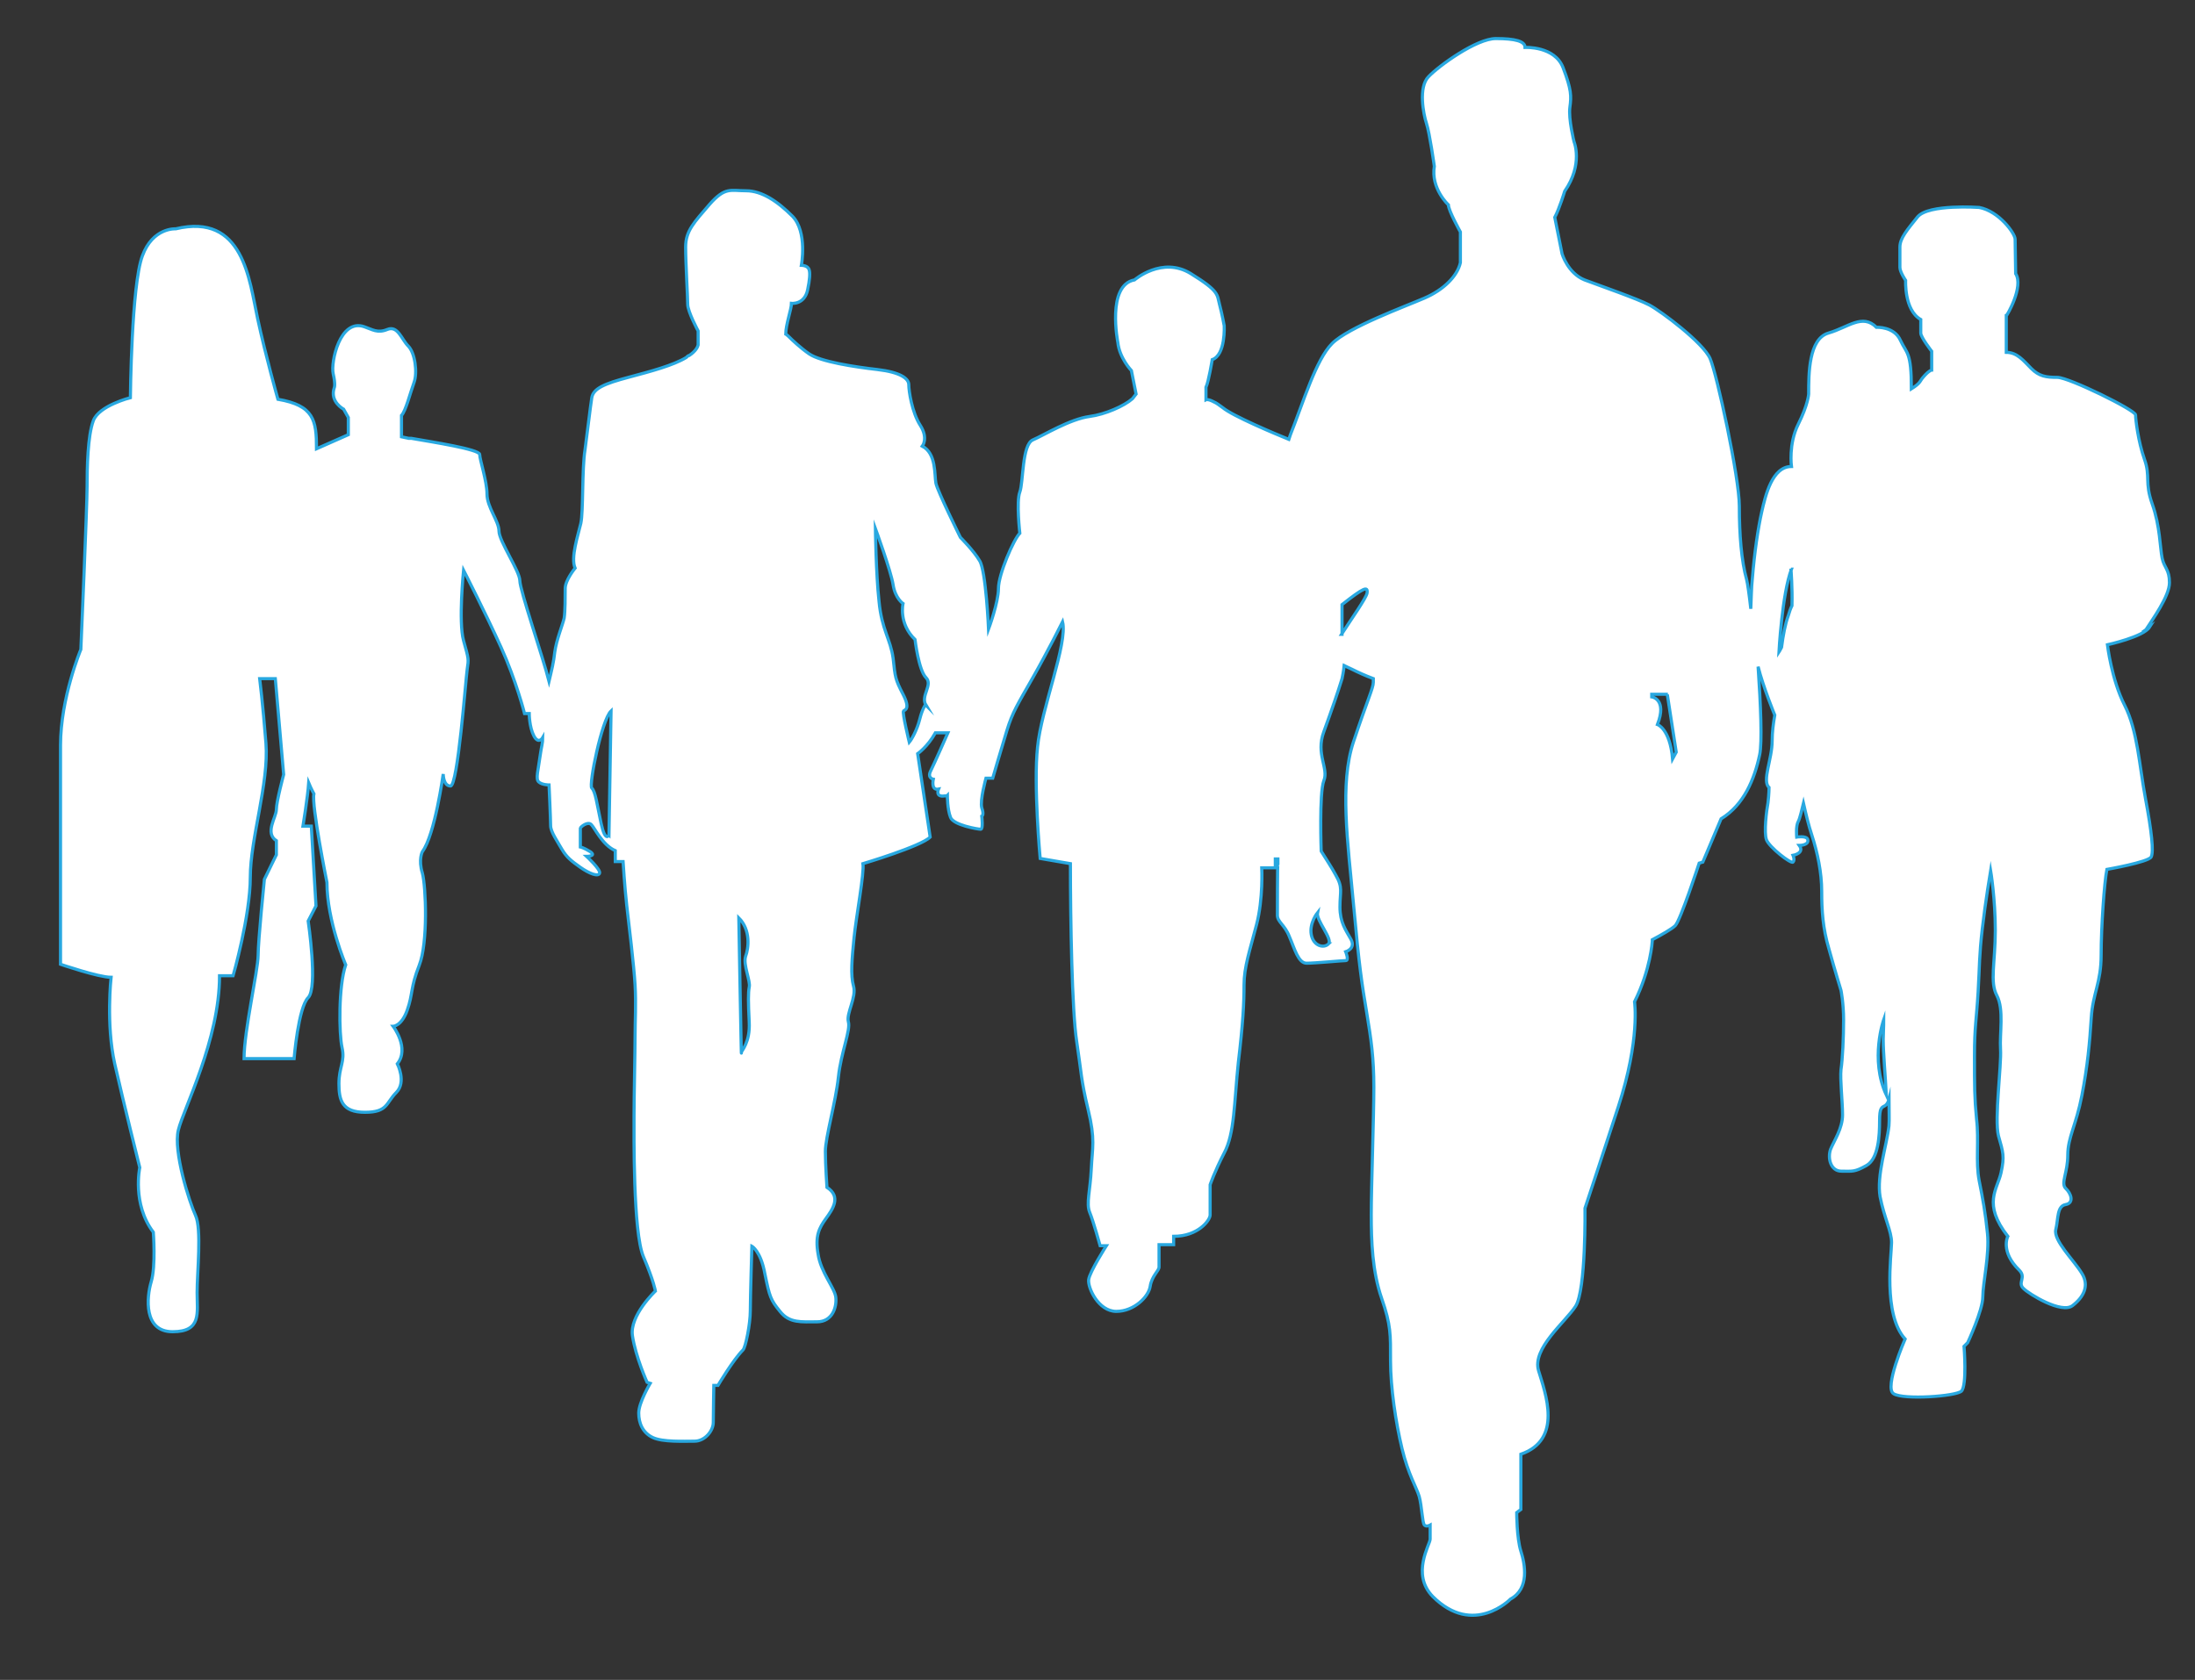 <?xml version="1.0" encoding="UTF-8"?>
<svg id="Layer_1" xmlns="http://www.w3.org/2000/svg" version="1.1" viewBox="0 0 421 322.3">
  <rect x="0" y="0" width="421" height="322.3" fill="#333333" stroke="none"/>
  <!-- Generator: Adobe Illustrator 29.3.1, SVG Export Plug-In . SVG Version: 2.1.0 Build 151)  -->
  <defs>
    <style>
      .st0 {
        fill: #fff;
        stroke: #28a8e0;
        stroke-miterlimit: 10;
        stroke-width: .6px;
      }
    </style>
  </defs>
  <path class="st0" d="M411.6,120.8c1.2-1.9,4.5-6.4,4.5-9s-1-2.8-1.4-4.7c-.4-1.9-.4-6.2-1.9-10.4-1.5-4.2-.3-5.2-1.5-8.6s-1.7-7.6-1.7-8.5-12.8-7.2-15-7.2-3.5-.2-5-1.7-2.7-3.1-4.8-3.1h0v-7c.1,0,3.4-5.6,1.8-8.1,0,0-.1-5.5-.1-6.6s-3.1-5.4-6.9-6.1c0,0-9.7-.7-11.8,1.8-2,2.5-3.4,4.1-3.4,5.8v3.9c0,.9,1.1,2.5,1.1,2.5,0,0-.3,5.7,2.9,7.5v2.6c0,.8,2.1,3.5,2.1,3.5v3.6s-.4,0-1.4,1.1c-.3.3-.6.7-.9,1.2-.3.4-.8.8-1.6,1.3,0-7.2-.9-6.7-2.1-9.3-1.2-2.7-4.6-2.5-4.6-2.5-2.7-2.7-5.4,0-9.2,1.1-3.8,1.1-3.8,7.8-3.8,11.7,0,0-.1,2-2,5.8s-1.3,8.1-1.3,8.1c-3.7,0-5,5.6-5.7,8.7s-1.4,7.8-1.8,12.8c-.2,1.8-.2,3.8-.3,5.8-.3-2.7-.6-4.8-.8-5.6-1-3.6-1.4-8.6-1.4-14.1s-4.3-25.3-5.6-28.3-9.4-9.1-11.7-10.3c-2.3-1.2-9.2-3.6-12.4-4.8-3.2-1.3-4.3-5-4.3-5l-1.4-7c.9-1.7,1.9-5,1.9-5,3.6-5.2,1.8-9.5,1.8-9.5,0,0-1.1-4.4-.8-6.6.3-2.2.3-3.4-1.3-7.6-1.6-4.2-7.3-3.9-7.3-3.9,0-1.2-1.9-1.7-5.6-1.7s-10.9,5.2-12.9,7.3c-2,2-1,7.2-.4,9s1.5,8.2,1.5,8.2c-.7,4.3,2.7,7.4,2.7,7.4,0,1.1,2.3,5.2,2.3,5.2v5.9c-.6,2.6-3.2,5.2-6.9,6.8-3.7,1.6-14.6,5.6-17.7,8.7-3.1,3.1-5.5,11.2-8,17.5-.1.3-.2.6-.3.9-2.7-1.1-10.8-4.5-12.7-6.1-.7-.5-1.2-.9-1.7-1.1-1.1-.6-1.5-.4-1.5-.4v-2.4c.5-1,1.2-5.3,1.2-5.3,2.6-.9,2.3-6.5,2.3-6.5,0,0-.4-2.2-.9-4.1-.5-1.9,0-2.5-5.5-5.9s-10.8,1.2-10.8,1.2c-5.4,1-3.2,12-3.2,12,.3,3,2.6,5.4,2.6,5.4l.9,4.5h0l-.7.9h0c-1.6,1.4-5.2,3-8.2,3.4-3.8.5-8.8,3.6-10.9,4.5-2.1.9-1.8,8.1-2.5,10-.7,1.8,0,7.9,0,7.9-1.2,1.2-4.1,7.9-4.1,10.6s-1.9,7.8-1.9,7.8h0s-.5-11.2-1.7-13.1c-1.1-1.9-3.7-4.5-3.7-4.5,0,0-4.4-8.9-4.7-10.4-.3-1.6.1-5.7-2.6-7.1,0,0,1.2-1.5-.4-4-1.6-2.5-2.2-6.6-2.2-7.8s-1.7-2.4-6-2.9c-4.4-.5-10.9-1.5-13.1-3-1.6-1.1-3.2-2.6-4-3.4h0c-.3-.3-.5-.4-.5-.4,0-1.8,1.1-4.8,1.1-5.9,0,0,2.5.3,3.1-2.6.4-1.9.5-3.2.3-3.8-.2-.9-1.5-.9-1.5-.9,0,0,1.2-6.4-1.7-9.4-2.9-2.9-5.9-4.9-8.9-4.9s-4-.8-7,2.6c-3,3.5-4.6,5.1-4.6,8.2s.4,9.6.4,11,2,5.1,2,5.1v2.7c-.1.4-.5,1.2-1.7,2-.2,0-.4.2-.6.4-2.5,1.5-6.6,2.6-11.1,3.8-4.5,1.2-6.7,2.1-7,3.9-.3,1.9-.8,6.3-1.3,10-.6,3.7-.3,11.8-.8,14.1-.5,2.2-2,6.6-1.1,8.6,0,0-1.9,2.3-1.9,3.9s0,4.4-.2,5.7c-.3,1.3-1.5,4.2-1.8,6.5-.2,1.9-.6,3.5-1.1,5.6-1.2-4.7-5.6-17.5-5.6-19.3s-4-7.6-4-9.5-2.3-4.6-2.3-7.1-1.4-6.6-1.4-7.6-9.1-2.4-13.1-3.1h-.5c-.9-.2-1.4-.3-1.4-.3v-4.1c.8-.8,1.7-4.4,2.4-6.3.7-1.9.2-5.7-1.1-7-1.3-1.3-2-4-4-3.2-1.9.8-2.9,0-4.4-.5-4.7-1.7-6.5,6.8-6,9,.5,2.2.2,2.7.2,2.7-.9,2.7,1.8,4.1,1.8,4.1l.9,1.6v3.3l-6.1,2.7c0-5.5-.5-8.3-7.4-9.5,0,0-2.3-8.1-3.9-15.5-1.6-7.4-2.7-20.3-15.7-17.2,0,0-4.4-.3-6.4,5.2-2.1,5.6-2.3,27.2-2.3,27.2,0,0-6,1.5-7.1,4.4s-1.2,9.1-1.2,12.7-1.2,31.2-1.2,31.2c0,0-3.9,9.3-3.9,18.4v42s7.3,2.5,9.7,2.5c0,0-1,9,.7,16.6,1.7,7.5,4.8,19.9,4.8,19.9,0,0-1.5,7,2.6,12.4,0,0,.5,6.5-.4,9.5s-1.5,9.6,4.1,9.6,4.7-3.6,4.7-7.5.9-12.2-.3-14.8-4.3-12.3-3.3-16.4c1-4.1,7.9-17.3,7.9-29.6h2.6s3.3-11.5,3.3-18.9,3.6-18.1,3-25.7c-.6-7.6-1.2-12.4-1.2-12.4h3l1.6,18.4s-1.4,5.2-1.4,6.7-2.3,4.5,0,6v2.7l-2.3,4.7s-1.2,11.8-1.2,14.6-2.7,14.5-2.7,19.8h9.6s.8-9.8,2.7-11.7,0-14.7,0-14.7l1.5-2.9-.9-15.3h-1.6s.9-5.5,1.1-8.3c.5,1.2,1,2.1,1,2.1-.5,2.1,2.5,17,2.5,17,0,7.4,3.6,15.8,3.6,15.8-1.4,4.1-1.3,13.2-.7,15.9s-.6,3.7-.6,6.9.6,5.5,5,5.5,4-1.8,6-3.8.2-5.5.2-5.5c2.4-3-.8-7.2-.8-7.2,0,0,1.6,0,2.7-3.1s.6-4.3,2.3-8.6c1.7-4.3,1.3-15.1.6-17.7-.8-2.6,0-4.1,0-4.1,2.4-3.2,4-14.9,4-14.9,0,0,0,2.3,1.4,2.3s2.9-20.3,3.2-22.4c.3-2,.3-1.9-.7-5.5s0-13.5,0-13.5c0,0,4.3,8.4,7.2,14.8,2.9,6.4,4.5,12.7,4.5,12.7h.9s0,2.6.9,4.3,1.7.3,1.7.3h0c0,1-.3,2-.4,2.8-.5,3.6-1,5.1-.4,5.7.6.6,2,.6,2,.6,0,0,.3,6.6.3,7.8s1.3,3,2.2,4.6c.9,1.5,1.8,2.2,3.5,3.4s3.5,1.9,3.7,1.1c.2-.7-2.5-3.2-2.5-3.2,0,0,2,0,.7-.9-1.3-.8-1.9-.9-1.9-.9v-3.6c0-.2,1.4-1.4,2.1-.7s2.1,3.9,4.6,5v2.1h1.5s.3,4.9.7,8.4c.4,3.5,1.4,11.7,1.6,15.3.2,3.5,0,6.9,0,9.8s-.2,11.6-.2,15.2-.2,22.4,1.8,27.1c2,4.7,2.3,6.6,2.3,6.6,0,0-5,4.7-4.4,8.6.6,4,2.8,8.9,2.8,8.9l.6.2s-2.2,3.7-2.2,5.7.8,3.8,2.7,4.7c1.9.9,6,.7,8,.7s3.6-2,3.6-3.6.1-7.1.1-7.1h.8s2.9-4.9,4.8-6.8c.5-.5,1.4-5,1.4-7.5s.3-12.4.3-12.4c0,0,1.7.9,2.5,5.3.9,4.4,1.1,5,2.9,7.2,1.8,2.3,4.1,2,7.1,2s3.8-2.9,3.6-4.7-2.9-4.8-3.4-8.3c-.6-3.5.2-5,1.5-6.8s3-4.2.2-6c0,0-.3-4.2-.3-6.9s2-9.5,2.5-14.3c.5-4.7,2.4-9,1.9-10.6-.4-1.6,1.6-4.7,1-6.8s-.3-5.3.1-9.3c.4-4,2-12.5,1.7-14.2,0,0,11.1-3.3,12.9-5.1l-2.4-16s1.9-1.3,3.4-4h2.4s-2.6,5.9-3.3,7.3c-.7,1.4.5,1.6.5,1.6,0,0-.5,2.2,1,1.9,0,0-.7,1.6,1.2,1.3.2,0,.4,0,.5-.1h0c0,.1,0,2.7.6,4.2.5,1.5,5.3,2.3,5.8,2.3s.2-2.5.2-2.5c0,0,.5-.2,0-1.6-.4-1.4.8-5.7.8-5.7h1.3s1.6-5.5,2.7-9.1c1.1-3.6,2.1-5.1,5-10.2,2.9-5.1,5.7-10.7,5.7-10.7,1,4.2-4.1,16.7-4.8,24-.8,7.3.5,21.4.5,21.4l5.8,1c0,11,.3,28.2,1.2,34.1.9,5.9.8,7.3,2.2,13.1s.8,7.2.6,11.4-1,6.6-.3,8.3,2,6.4,2,6.4h1.2s-3.2,5-3.4,6.5c-.2,1.6,1.9,6.1,5.3,6.1s6.2-2.8,6.5-4.8,1.7-3,1.7-3.7v-4.3h2.8v-1.6c4.7,0,7-3.1,7-4.1v-5.8s.8-2.4,2.7-6.1c2-3.7,1.9-9.7,2.7-17.3.9-7.6,1.1-11.4,1.1-14.9s1.1-6.6,2.4-11.6c1.3-5,1-10.9,1-10.9h2.6v-1.7h.5v.8c-.1,0-.1,10-.1,10,0,1.3,1.4,1.8,2.3,4.1,1,2.3,1.7,5.1,3.3,5.1s6.8-.5,7.5-.5,0-1.7,0-1.7c0,0,2-.6,1-2.4-1-1.8-2.1-3.2-2.1-6.2s.6-3.7-.8-6.1c-.8-1.5-2-3.3-2.8-4.6h0s-.4-11.1.5-13.5c1-2.4-1.6-5.1,0-9.4,1.6-4.4,2.7-7.6,3.5-10.2.1-.5.3-1.4.4-2.5.4.2.9.4,1.5.7,1.2.6,2.5,1.2,4.1,1.8v.7c0,1.1-1.1,3.3-3.8,11.4s-1.1,19.2,0,31.2c1.1,12.1,1.6,15.2,2.5,20.6.9,5.4,1.4,8.9,1.4,14.5s-.5,19.3-.5,24.4.2,10.9,2,16.1c1.8,5.2,1.7,6.9,1.7,12s1,11.8,2.2,16.8,2.8,7.5,3.3,9.2c.5,1.8.6,5.1,1,5.5s1.1,0,1.1,0v2.7c0,1-3.7,6.7.5,11,7.8,7.8,14.9.5,14.9.5,3.7-2,2.8-6.7,2-9.2s-.8-7.4-.8-7.4l.8-.6v-10.6c8.1-2.8,4.7-11.7,3.4-16-1.3-4.3,5.1-9.3,7.1-12.4s1.8-18.8,1.8-18.8c0,0,2.2-6.6,6.4-19.5s3.1-20.1,3.1-20.1c3.1-6.2,3.4-11.6,3.4-11.6v-.3c1.7-.9,3.8-2.1,4.4-2.7,1-1,4.6-12,4.6-12l.7-.2,3.5-8.3c4.4-2.7,6.4-7.6,7.4-12.3.5-2.3.2-9.6-.3-16.9,1,4,3.2,9.3,3.2,9.3h0c-.3,1.7-.5,3.3-.5,4.9,0,3.6-2,7.7-.6,9,0,0,0,1.2-.2,2.9-.3,1.6-.8,5.7-.3,7.1.5,1.4,4.7,4.7,5.1,4.3s0-1.3,0-1.3c0,0,2.3-.4,1.2-1.9,0,0,2,0,1.6-1.2-.3-.7-2.1-.4-2.1-.4,0,0-.2-2.1.3-3,.3-.5.7-2.3,1-3.5.5,2.2,1,4.3,1.6,6.1,1.1,3.4,1.9,7.2,1.9,10.8s.2,7.1,1.4,11.1c1.1,4,2.3,7.9,2.3,7.9,0,0,.5,2.4.5,5.7s-.2,7.6-.5,9.5c-.2,1.9.3,6.1.3,8.7s-1.6,4.9-2.3,6.6c-.6,1.7,0,4.2,2.1,4.2s2.5.2,4.8-1.1,2.5-5.8,2.5-8.5.4-2.6,1.1-3c.4-.3.6-.8.7-1.2,0,2.1.1,3.9,0,5.1-.4,3.7-2.4,9.5-1.7,13.6.8,4.1,2.2,6.6,2.2,8.8s-1.7,13.8,2.6,18.5c0,0-4.1,9.4-2.2,10.5,1.9,1.2,11.9.5,13-.5,1.1-1.1.5-8.6.5-8.6l.7-.7s2.9-6.2,2.9-8.8,1.3-8.1.9-12.1-.9-6.7-1.6-10.2c-.7-3.6,0-7.7-.5-11.8-.4-4.1-.4-6.4-.4-12.1s.4-7.1.7-12.3c.3-5.2.2-6.9.8-12.1.6-5.2,1.6-11.2,1.6-11.2,0,0,.9,5.4.9,11.5s-1.1,9.9.3,12.5c1.4,2.7.5,7.3.7,10.3.2,3.1-1.2,13.4-.4,16.6.9,3.2,1.2,3.9.5,7.1-.7,3.2-3.6,5.9,1.3,12.2,0,0-1.5,2.9,2.2,6.5,1.4,1.4-.4,2.4.8,3.5,1.1,1.1,7.3,4.9,9.4,3.3,2.1-1.6,3.3-3.8,1.8-6.2-1.5-2.5-5.5-6.3-5-8.4.5-2.1.2-4.5,1.9-4.8,1.7-.3,1-2.2,0-3.1-1-1,.4-3,.4-6.4s1.6-5.7,2.7-11.4,1.5-10.1,1.8-14.9c.3-4.8,1.9-6.7,1.9-12.1s.6-13.9,1.1-16.4c0,0,8-1.4,8.5-2.4s.1-4.8-1.1-11.2-1.5-13-4-17.9-3.3-11.6-3.3-11.6c0,0,6.9-1.5,8.1-3.4l-.7.5ZM116.8,160.2s-.7,1.5-1.5-2.2-1.1-6.2-1.8-6.8c-.6-.6,1.9-13.1,3.7-14.8,0,0-.4,23.8-.4,23.8ZM143.7,189.4c-.2,1.1-.2,2.7,0,6.7.2,3.9-1.5,5.5-1.5,5.8,0,2.5-.5-25.8-.5-25.8,2.3,2.3,1.9,5.8,1.3,7.4-.5,1.6,1,4.8.7,5.9h0ZM177.5,135.2s-.6.8-1.1,2.8-1.5,3.8-2,4.4c0,0-1.4-5.7-1.1-6,.2-.2,1.4-.3-.1-3.2s-1.5-3.2-1.9-6.9c-.5-3.7-2.2-5.5-2.7-10.9-.6-5.4-.7-14-.7-14,0,0,3,8.2,3.4,10.8.4,2.6,1.9,3.6,1.9,3.6,0,0-.9,3.8,2.3,6.9,0,0,.7,5.9,2.1,7.3s-1.1,3.5,0,5.3h0ZM254.8,181.1c-.9.9-2.9.4-3.3-1.8-.4-2.2,1.2-4.2,1.2-4.2-.3,1.5,3,5.1,2.1,6ZM319.8,133.3l1.7,11-.7,1.3c-.5-5.8-2.9-6.6-2.9-6.6,1.9-4.9-1.1-5.3-1.1-5.3v-.5h3.1-.1ZM257.4,121.7v-5.7c4.2-3.3,5-3.6,4.8-2.2-.2,1-2.9,4.8-4.9,7.9h.1ZM343.5,109.1s.3,3.7.2,7.1c-.3.6-.5,1.2-.7,1.9-.6,1.6-1,3.8-1.3,6.1-.3.6-.5.9-.5.9,0,0,.6-11.2,2.4-15.9h-.1ZM361.3,195.6h0c0,1.5-.1,2.8-.1,3.8,0,2.6.4,6.9.6,10.7-3.2-6.9-.5-14.5-.5-14.5Z"/>
</svg>